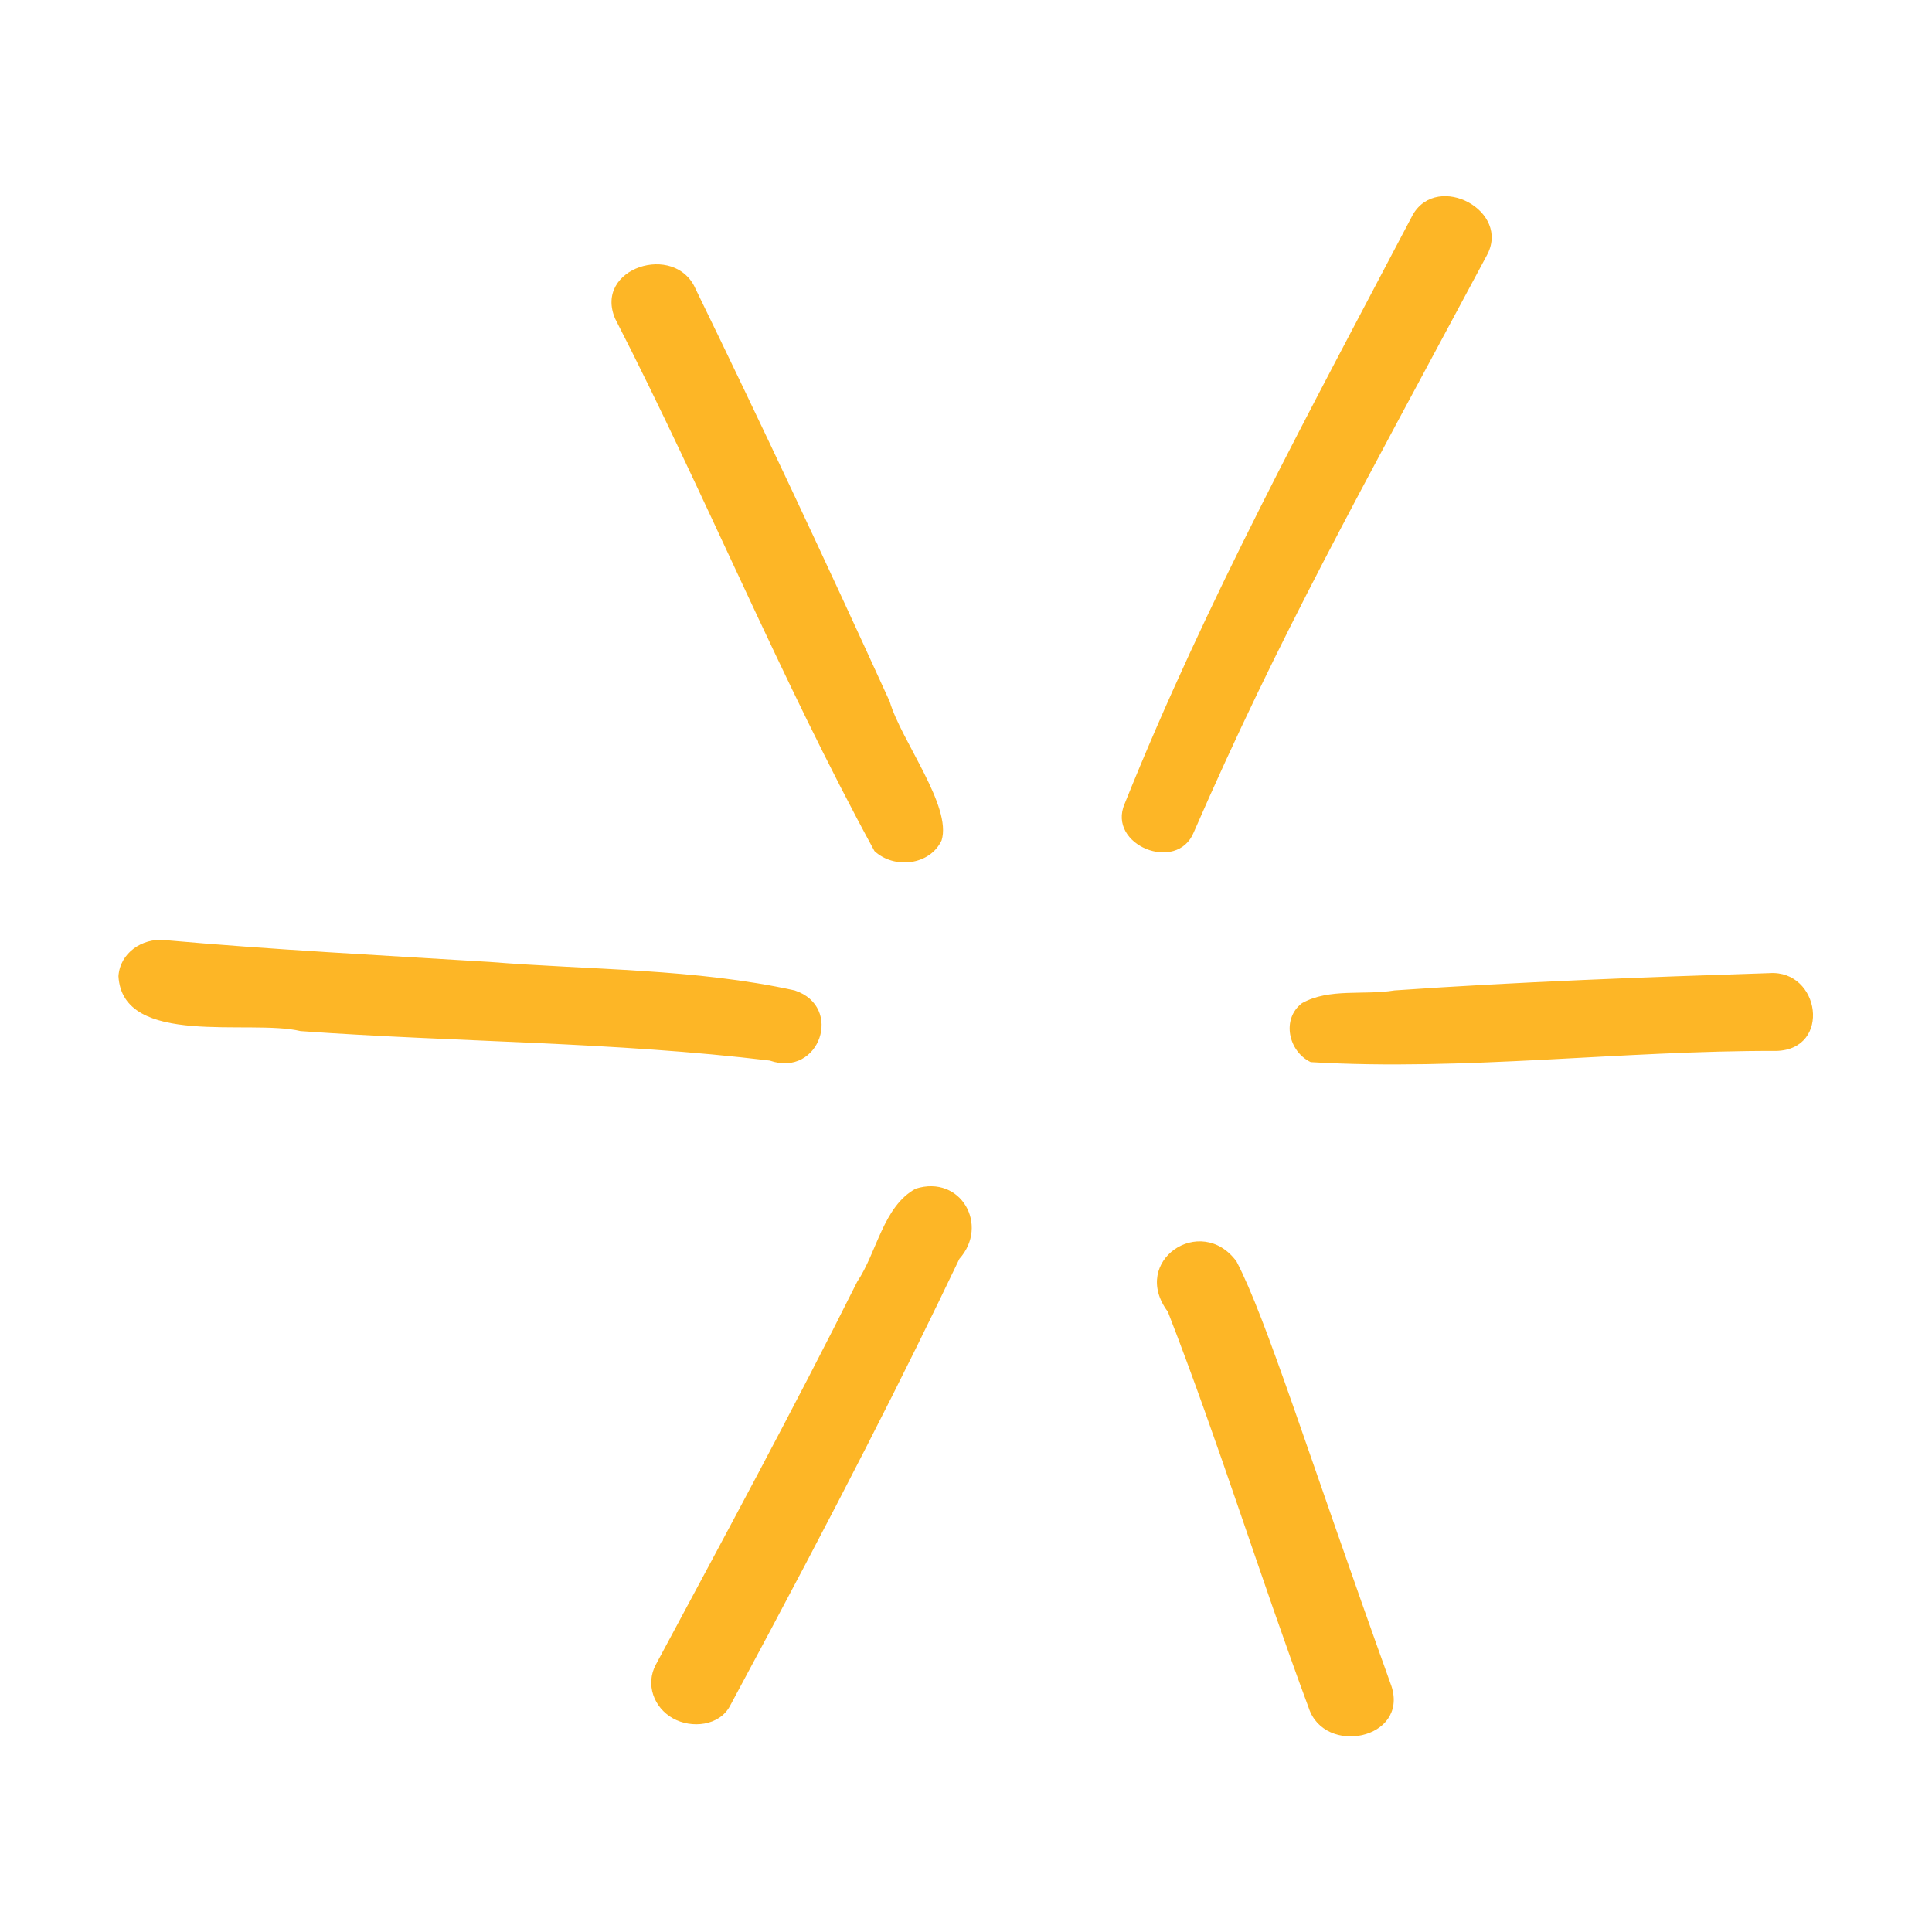 ﻿<svg xmlns='http://www.w3.org/2000/svg' viewBox='0 0 380 380'><path d='M172 167.4c3.9 3.6 10.9 2.8 13.2-2.1 2.1-6.7-8-19.7-10.2-27.3-12.4-27.2-25.1-54.3-38.2-81.2-4-9.2-20.1-4.1-15.8 5.9 17.7 34.5 32.5 70.8 51 104.7zm71.2 80.7c-7-9.5-21-.1-13.5 9.9 10 25.7 18.1 52 27.7 77.9 3.1 9.5 19.6 6.2 16.3-4.2-16.6-46.2-24.6-72.3-30.5-83.6zm-63.1-14.3c-6.4 3.5-7.6 12.5-11.5 18.3-12.7 25.4-26.2 50.3-39.6 75.3-2.1 3.9-.4 8.5 3.4 10.6 3.6 2 9.1 1.5 11.2-2.5 22-40.9 34.3-65.3 45.1-87.9 5.9-6.6.3-16.6-8.6-13.8zm54.7-70.1c16.8-38.6 32.2-65.9 57.6-113.4 4.9-8.8-9.6-16.5-14.5-8.1-20 38.1-40.7 76-56.7 115.9-3.5 8.1 10.3 13.7 13.6 5.6zm-78.5 31.1c-19.6-4.3-40-4-60-5.6-21.3-1.3-42.7-2.4-64-4.3-4.3-.4-8.7 2.5-9 7.1.8 14.1 25.9 8.4 35.8 10.8 30.7 2.2 61.7 2.1 92.3 5.8 9.8 3.4 14.6-10.6 4.9-13.8zm191.7-3.4c-24.6.8-49.2 1.7-73.7 3.4-6 1-12.8-.5-18.2 2.5-4.1 3.1-2.7 9.5 1.7 11.6 30.2 1.8 61.2-2.3 91.6-2.2 10.9-.3 8.6-16-1.4-15.3z' fill='#FDB626'></path></svg>